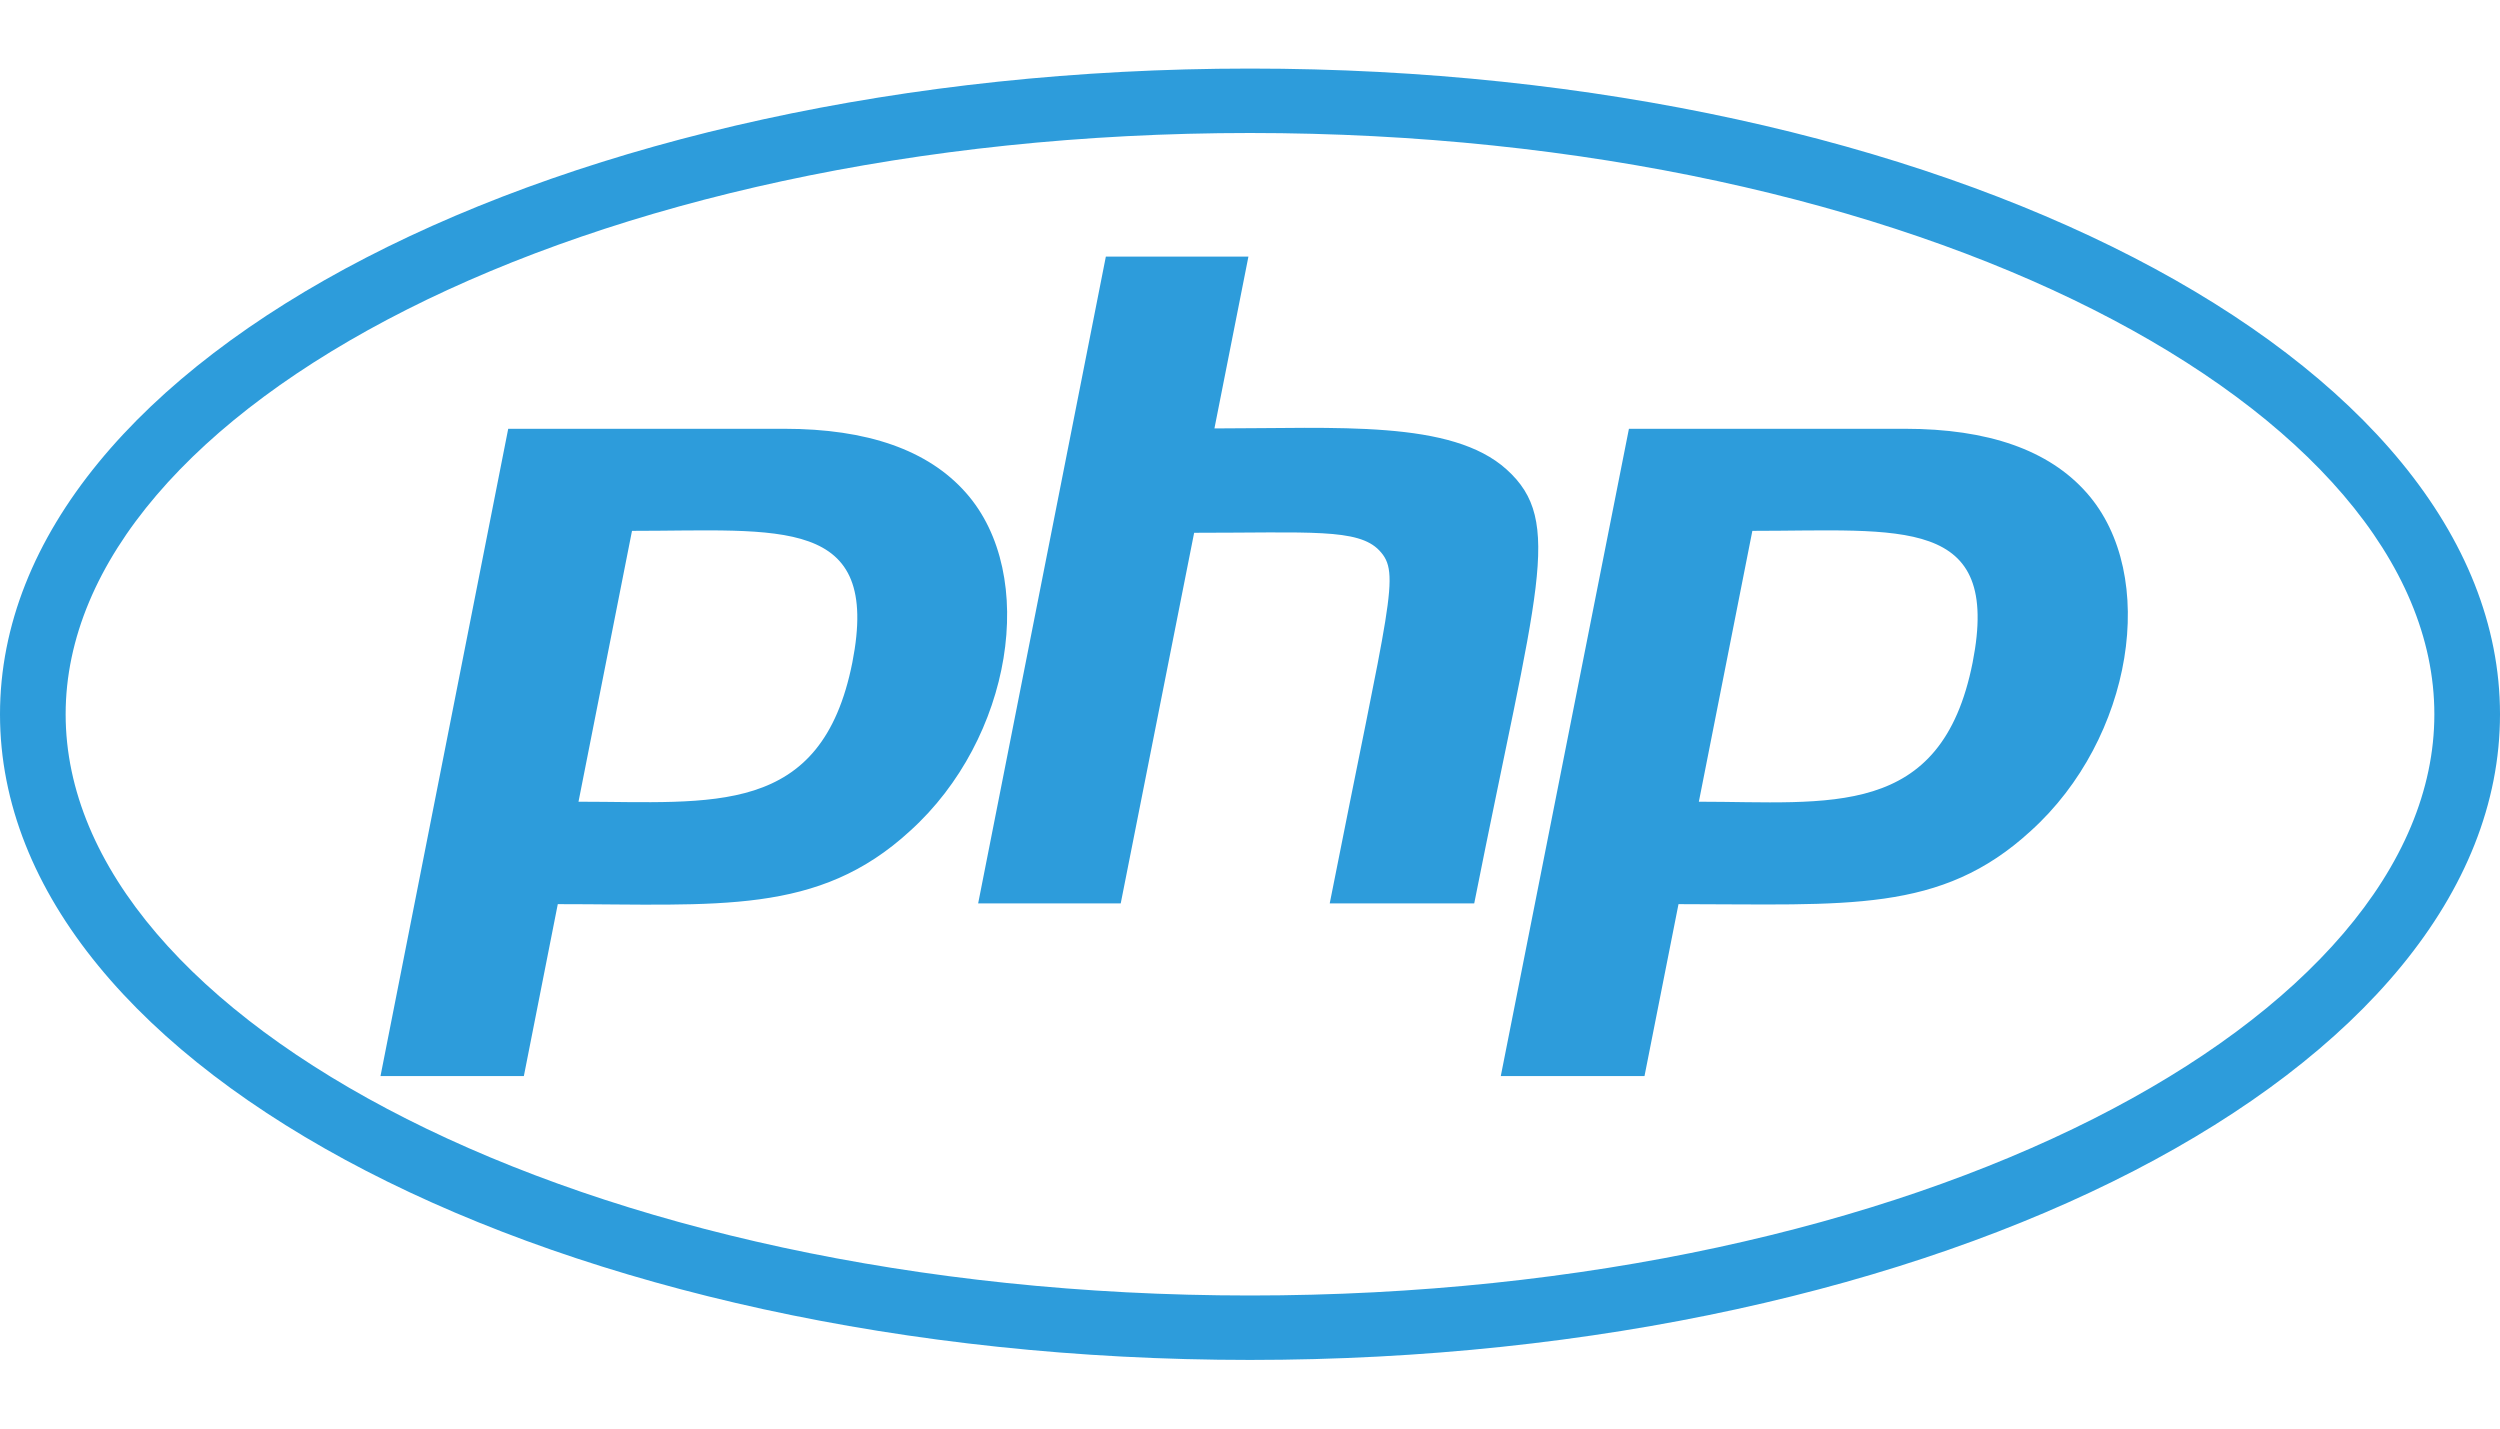 <svg width="35" height="20" viewBox="0 0 35 20" fill="none" xmlns="http://www.w3.org/2000/svg">
<path d="M17.5 1.862C26.873 1.862 34.081 5.74 34.081 10C34.081 14.259 26.868 18.137 17.5 18.137C8.127 18.137 0.919 14.259 0.919 10C0.919 5.74 8.132 1.862 17.5 1.862ZM17.5 0.96C7.837 0.96 0 5.004 0 10C0 14.995 7.837 19.039 17.5 19.039C27.163 19.039 35 14.995 35 10C35 5.004 27.163 0.96 17.5 0.96ZM11.933 9.274C11.501 11.45 9.975 11.224 8.099 11.224L8.848 7.432C10.927 7.432 12.338 7.212 11.933 9.274ZM5.327 15.065H7.334L7.809 12.658C10.057 12.658 11.452 12.819 12.742 11.632C14.169 10.343 14.541 8.05 13.524 6.9C12.994 6.299 12.141 6.003 10.981 6.003H7.115L5.327 15.065ZM15.482 3.592H17.478L17.002 5.998C18.725 5.998 20.322 5.875 21.093 6.573C21.902 7.303 21.514 8.238 20.639 12.648H18.616C19.458 8.383 19.616 8.028 19.31 7.706C19.015 7.395 18.342 7.459 16.718 7.459L15.69 12.648H13.694L15.482 3.592ZM27.617 9.274C27.18 11.482 25.61 11.224 23.784 11.224L24.533 7.432C26.622 7.432 28.022 7.212 27.617 9.274ZM21.011 15.065H23.023L23.499 12.658C25.862 12.658 27.169 12.793 28.432 11.632C29.859 10.343 30.231 8.05 29.214 6.9C28.684 6.299 27.831 6.003 26.671 6.003H22.805L21.011 15.065Z" fill="#2D9CDB"/>
</svg>
